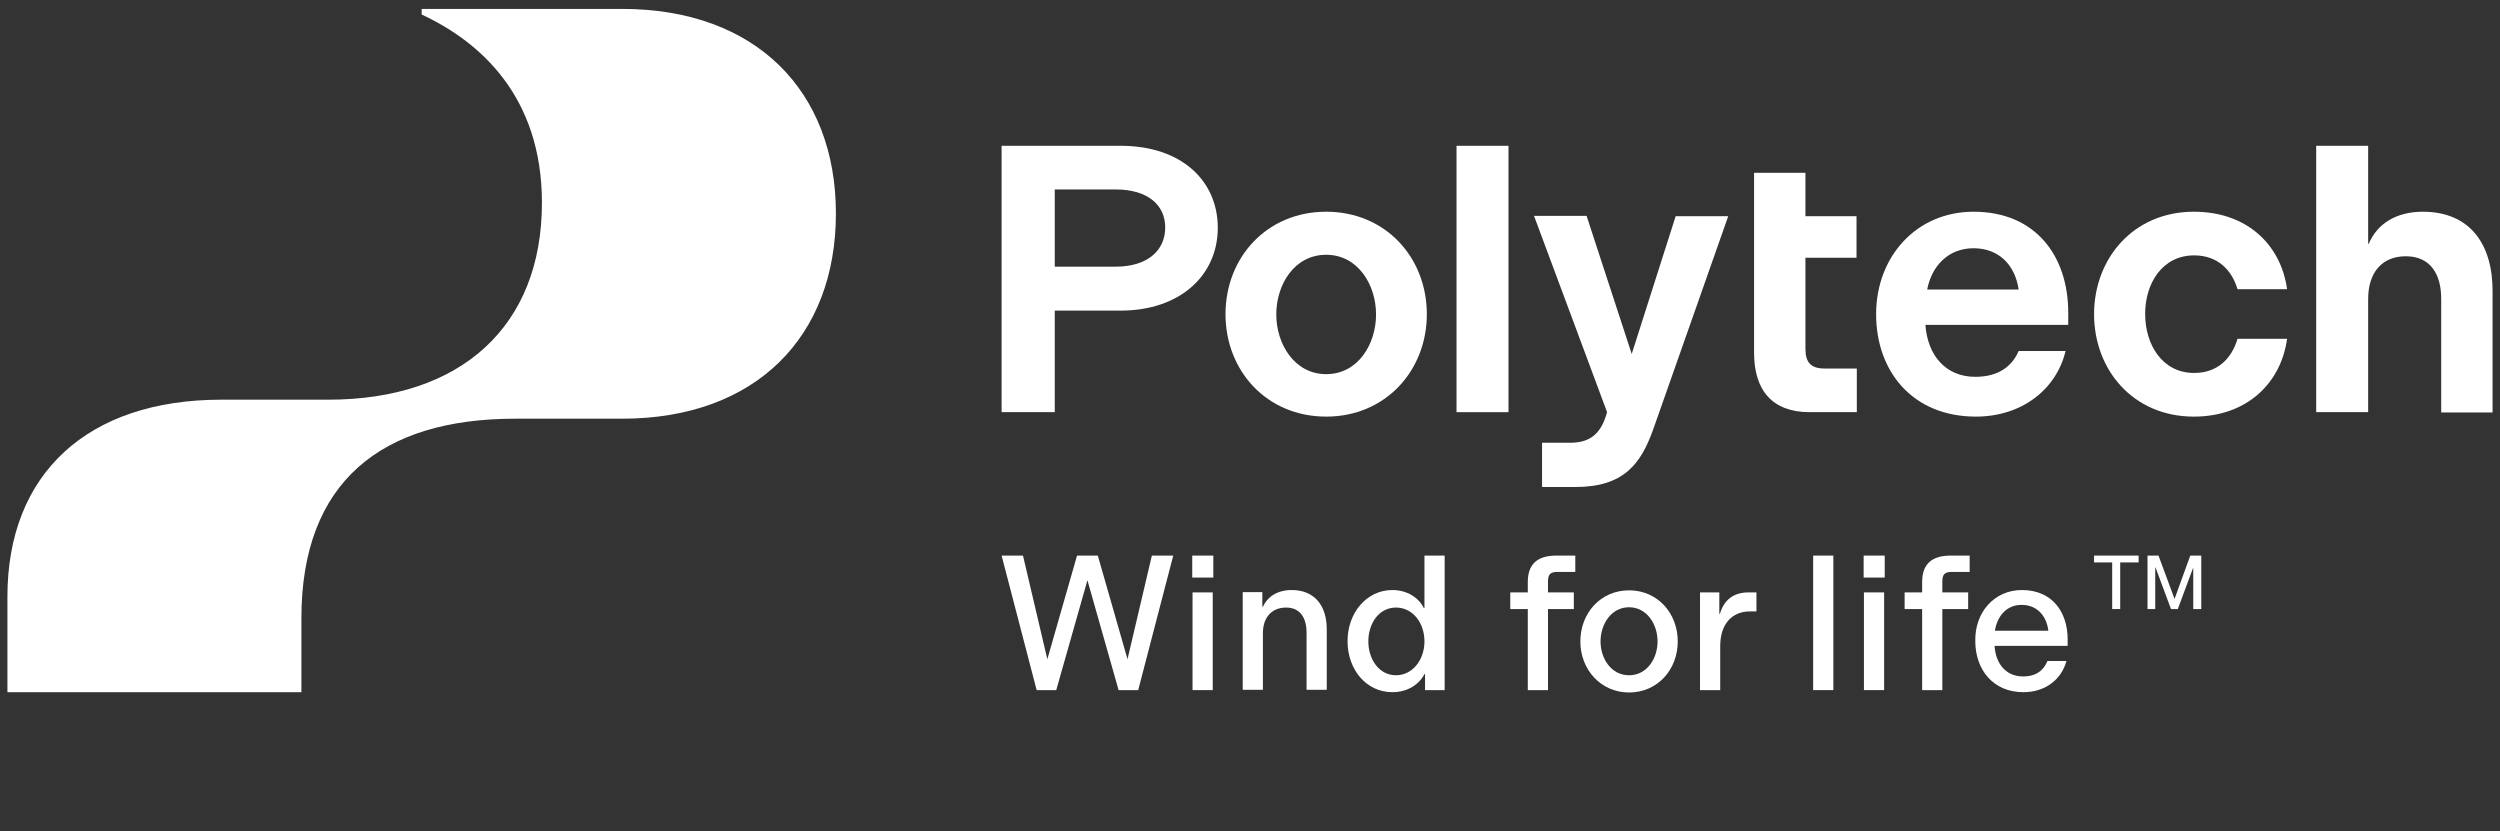 <?xml version="1.0" encoding="utf-8"?>
<!-- Generator: Adobe Illustrator 27.9.0, SVG Export Plug-In . SVG Version: 6.00 Build 0)  -->
<svg version="1.1" id="Layer_1" xmlns="http://www.w3.org/2000/svg" xmlns:xlink="http://www.w3.org/1999/xlink" x="0px" y="0px"
	 viewBox="0 0 841.9 280" style="enable-background:new 0 0 841.9 280;" xml:space="preserve">
<rect x="0" y="0" width="841.9" height="280" fill="#333333" stroke="none"/>
<style type="text/css">
	.st0{fill:#FFFFFF;}
</style>
<path class="st0" d="M209.5,3H142v1.9c19.6,9.1,40.5,27.5,40.5,63.4c0,41.4-27,66.3-72,66.3h-36c-45,0-72,24.9-72,66.3v32.2h99
	v-24.9c0-46,27-67.2,72-67.2h36c45,0,72-27.6,72-69.1C281.5,30.6,254.5,3,209.5,3z"/>
<path class="st0" d="M344.5,187.1l8.2,34.9l10-34.9h7l10,34.9l8.2-34.9h7.2l-11.8,45.3h-6.6l-10.5-37l-10.5,37h-6.6l-11.8-45.3
	H344.5z"/>
<path class="st0" d="M401.5,187.1h7.1v7.4h-7.1V187.1z M401.6,199.5h6.8v32.9h-6.8V199.5z"/>
<path class="st0" d="M627.6,187.1h7.1v7.4h-7.1V187.1z M627.7,199.5h6.8v32.9h-6.8V199.5z"/>
<path class="st0" d="M532.2,216c0-9.5,6.8-17.2,16.4-17.2c9.6,0,16.4,7.7,16.4,17.2s-6.8,17.2-16.4,17.2
	C539.1,233.2,532.2,225.5,532.2,216z M558.2,216c0-5.8-3.6-11.5-9.6-11.5s-9.6,5.7-9.6,11.5s3.6,11.4,9.6,11.4
	C554.6,227.4,558.2,221.8,558.2,216z"/>
<path class="st0" d="M610.6,187.1h6.8v45.3h-6.8V187.1z"/>
<path class="st0" d="M680.9,198.7c10.2,0,15.4,7.4,15.4,16.6v2.2h-24.6c0.3,5.7,3.6,10.3,9.6,10.3c4.5,0,7-2.2,8.2-5.2h6.4
	c-1.7,6.3-7.2,10.5-14.5,10.5c-10.3,0-16.2-7.7-16.2-17.2C665,206.2,671.6,198.7,680.9,198.7z M689.8,212.4c-0.6-5-3.8-8.7-9-8.7
	c-5.1,0-8.2,3.8-9,8.7H689.8z"/>
<path class="st0" d="M521.3,199.5h8.7v5.6h-8.7v27.3h-6.8v-27.3h-5.9v-5.6h5.9V196c0-6,3.2-8.9,9.6-8.9h6.4v5.5h-6
	c-2.5,0-3.2,0.9-3.2,3.3V199.5z"/>
<path class="st0" d="M654.1,199.5h8.7v5.6h-8.7v27.3h-6.8v-27.3h-5.9v-5.6h5.9V196c0-6,3.2-8.9,9.6-8.9h6.4v5.5h-6
	c-2.5,0-3.2,0.9-3.2,3.3V199.5z"/>
<path class="st0" d="M435,198.7c-4.8,0-8.1,2.2-9.7,5.6h-0.2v-4.9h-6.6v32.9h6.8v-19.1c0-5.4,3.1-8.6,7.8-8.6c4.7,0,6.9,3.4,6.9,8.5
	v19.2h6.8v-20.1C446.9,204.1,442.8,198.7,435,198.7z"/>
<path class="st0" d="M588.8,199.5c-5.3,0-8.3,2.8-9.6,7.2H579v-7.2h-6.5v32.9h6.8v-14.8c0-7.5,4-11.7,10-11.7h2.2v-6.4H588.8z"/>
<path class="st0" d="M479.7,187.1v17.7h-0.2c-1.7-3.5-5.6-6.1-10.6-6.1c-8.7,0-15.1,7.7-15.1,17.2c0,9.6,6.3,17.2,15.1,17.2
	c5.1,0,9-2.6,10.8-6.1h0.2v5.4h6.6v-45.3L479.7,187.1L479.7,187.1z M470.1,227.4c-5.7,0-9.3-5.4-9.3-11.4c0-6.1,3.6-11.4,9.3-11.4
	c5.7,0,9.6,5.2,9.6,11.4S475.7,227.4,470.1,227.4z"/>
<g>
	<rect x="490.5" y="49.1" class="st0" width="17.5" height="89.7"/>
	<path class="st0" d="M377.4,49.1h-40.1v89.7h17.9v-34.2h22.2c19.9,0,32.7-11.8,32.7-27.9C410.1,60.9,397.9,49.1,377.4,49.1z
		 M375.7,89.8h-20.5v-26h20.5c10.9,0,16.7,5.3,16.7,12.8C392.4,84.3,386.5,89.8,375.7,89.8z"/>
	<path class="st0" d="M446.6,71.3c-20,0-33.9,15.4-33.9,34.5s13.9,34.5,33.9,34.5s33.9-15.5,33.9-34.5
		C480.5,86.7,466.6,71.3,446.6,71.3z M446.6,126c-10.7,0-16.8-10.2-16.8-20.1c0-10.1,6.1-20.1,16.8-20.1c10.7,0,16.8,10.1,16.8,20.1
		C463.4,115.8,457.4,126,446.6,126z"/>
	<path class="st0" d="M738.9,86c7.9,0,12.7,4.9,14.6,11.4h16.7c-2.1-15.1-13.6-26.1-31.4-26.1c-20.5,0-33.6,15.9-33.6,34.5
		c0,18.7,13.1,34.5,33.6,34.5c17.7,0,29.3-11.1,31.4-26.2h-16.7c-1.9,6.5-6.6,11.5-14.6,11.5c-10.7,0-16.5-9.5-16.5-19.9
		C722.4,95.4,728.2,86,738.9,86z"/>
	<path class="st0" d="M815.9,71.3c-9,0-15.4,4.1-18.2,10.8h-0.2v-33H780v89.7h17.5v-38.1c0-9.1,4.8-14.4,12.7-14.4
		c8.3,0,11.9,6.1,11.9,14.3v38.3h17.3V98.3C839.5,82,831.6,71.3,815.9,71.3z"/>
	<path class="st0" d="M664.6,71.3c-19.3,0-32.8,15.2-32.8,34.5s12.3,34.5,33.6,34.5c15.4,0,27.1-9.1,30.2-22.1h-15.8
		c-2.1,4.9-6.5,8.7-14.6,8.7c-10.2,0-16.1-7.5-16.8-17.5h48.1v-4.1C696.5,86.3,685.6,71.3,664.6,71.3z M649,97.5
		c1.5-7.9,7.1-13.9,15.6-13.9c8.6,0,14,5.7,15.2,13.9H649z"/>
	<path class="st0" d="M549.5,119.2l-15.2-46.5h-17.7l24.6,66.1l-0.5,1.6c-1.9,5.6-5.2,8.7-11.9,8.7h-9.5V164h11.3
		c16.3,0,22-7.9,26.1-19.3L582,72.8h-17.7L549.5,119.2z"/>
	<path class="st0" d="M608,58.2h-17.3v60.6c0,12.6,6.1,20,18.7,20h15.9v-14.7h-10.9c-4.6,0-6.4-2.1-6.4-6.6V86.8h17.2v-14H608V58.2z
		"/>
</g>
<g>
	<polygon class="st0" points="737.6,187.1 732.3,201.7 726.9,187.1 723.2,187.1 723.2,205.1 725.8,205.1 725.8,191.1 725.9,191.1 
		731.1,205.1 733.4,205.1 738.6,191.1 738.6,191.1 738.6,205.1 741.3,205.1 741.3,187.1 	"/>
	<polygon class="st0" points="705.2,189.4 711.3,189.4 711.3,205.1 714,205.1 714,189.4 720.2,189.4 720.2,187.1 705.2,187.1 	"/>
</g>
</svg>
